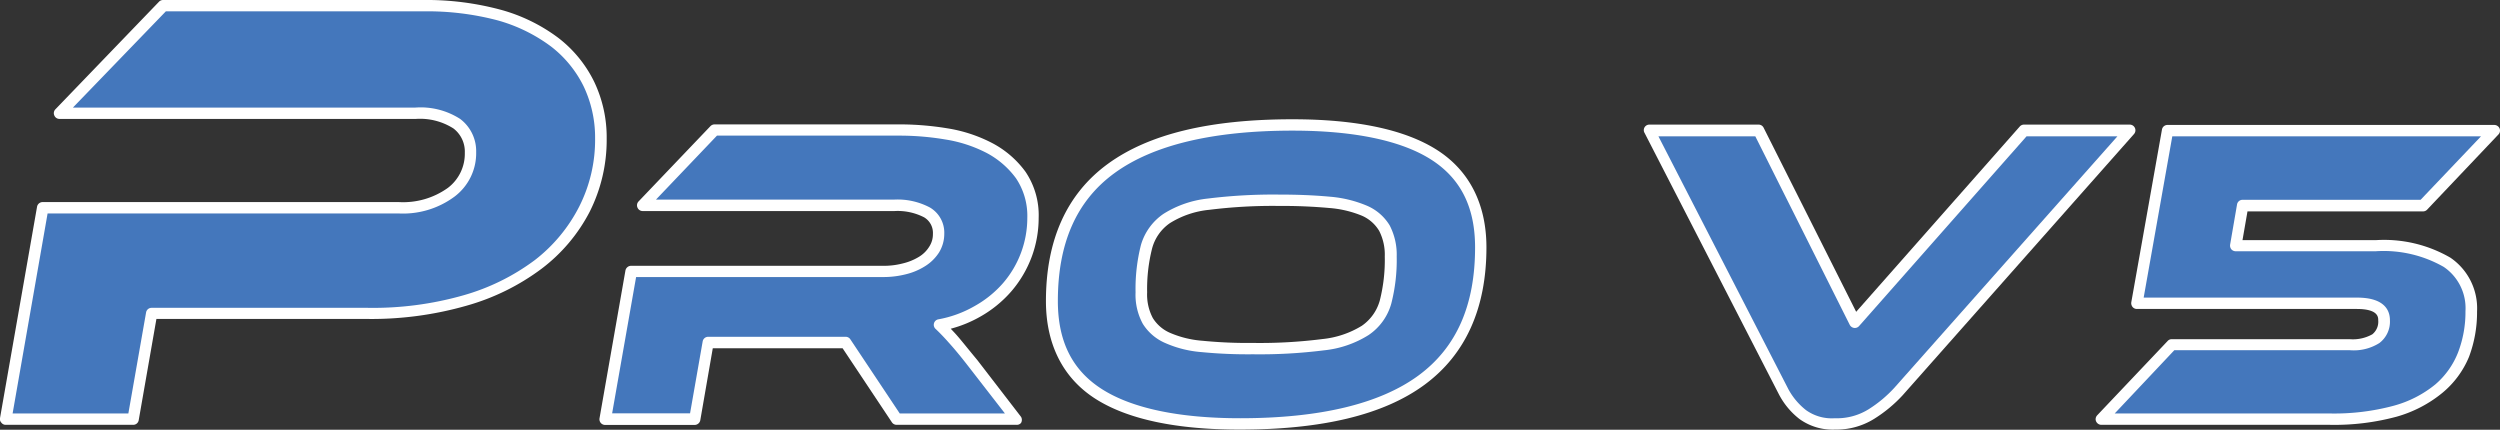 <svg id="Layer_1" data-name="Layer 1" xmlns="http://www.w3.org/2000/svg" viewBox="0 0 220.09 37.83"><rect x="0" y="0" width="220.09" height="37.83" fill="#333333" stroke="none"/><defs><style>.cls-1{fill:#4477bc;}.cls-2{fill:#fff;}</style></defs><g id="Layer_2" data-name="Layer 2"><g id="Layer_1-2" data-name="Layer 1-2"><path class="cls-1" d="M52.91,12.2a13.46,13.46,0,0,1-1.45,6.2,14.23,14.23,0,0,1-4.08,4.87,19.58,19.58,0,0,1-6.44,3.18,29.44,29.44,0,0,1-8.55,1.15h-19l-1.63,9.3H.51L3.77,18.29H35.11a7.12,7.12,0,0,0,4.63-1.36,4.29,4.29,0,0,0,1.68-3.48,3,3,0,0,0-1.22-2.53A5.88,5.88,0,0,0,36.58,10H5.24L14.38.5H37.24A24.59,24.59,0,0,1,44,1.34a14.4,14.4,0,0,1,4.89,2.4,10.27,10.27,0,0,1,3,3.7A10.87,10.87,0,0,1,52.91,12.2Z"/><path class="cls-2" d="M11.72,37.4H.51a.46.46,0,0,1-.38-.18A.45.45,0,0,1,0,36.81l3.26-18.6a.5.5,0,0,1,.49-.42H35.11a6.75,6.75,0,0,0,4.32-1.25,3.77,3.77,0,0,0,1.49-3.09,2.56,2.56,0,0,0-1-2.14,5.47,5.47,0,0,0-3.32-.84H5.24a.49.49,0,0,1-.46-.31.49.49,0,0,1,.1-.54L14,.15A.5.5,0,0,1,14.38,0H37.24a25.14,25.14,0,0,1,6.85.86,15.07,15.07,0,0,1,5.07,2.48,10.92,10.92,0,0,1,3.16,3.88,11.36,11.36,0,0,1,1.09,5,14.06,14.06,0,0,1-1.5,6.43,14.87,14.87,0,0,1-4.22,5,20.11,20.11,0,0,1-6.61,3.26,30.41,30.41,0,0,1-8.69,1.17H13.77L12.21,37A.49.49,0,0,1,11.72,37.4Zm-10.61-1H11.3l1.56-8.89a.49.49,0,0,1,.49-.41h19A29,29,0,0,0,40.79,26a19.25,19.25,0,0,0,6.29-3.1A13.94,13.94,0,0,0,51,18.17a13,13,0,0,0,1.39-6,10.52,10.52,0,0,0-1-4.55A10,10,0,0,0,48.52,4.1,14.22,14.22,0,0,0,43.8,1.79,24.2,24.2,0,0,0,37.24,1H14.6L6.42,9.47H36.58a6.43,6.43,0,0,1,3.93,1,3.55,3.55,0,0,1,1.41,2.93A4.78,4.78,0,0,1,40,17.32a7.61,7.61,0,0,1-4.94,1.47H4.19Z"/><path class="cls-1" d="M89.49,36.9H78.94l-4.49-6.74H62.33L61.15,36.9H53.27l2.29-13H77.72a7.57,7.57,0,0,0,1.89-.22A6,6,0,0,0,81.17,23a3.4,3.4,0,0,0,1.07-1,2.61,2.61,0,0,0,.39-1.39,2.1,2.1,0,0,0-1-1.89,5.67,5.67,0,0,0-2.86-.62H56.58l6.33-6.63H79.28a25.09,25.09,0,0,1,4.06.34A12.55,12.55,0,0,1,87.11,13a7.91,7.91,0,0,1,2.76,2.38,6.31,6.31,0,0,1,1.07,3.77,9.29,9.29,0,0,1-2.27,6.1,10.29,10.29,0,0,1-2.61,2.13,10.54,10.54,0,0,1-3.35,1.22c.42.4.82.82,1.2,1.25s1,1.21,1.73,2.1Z"/><path class="cls-2" d="M89.49,37.4H78.94a.5.5,0,0,1-.42-.22l-4.34-6.52H62.75L61.65,37a.51.51,0,0,1-.5.41H53.27a.5.5,0,0,1-.49-.59l2.28-13a.51.51,0,0,1,.5-.42H77.72a6.57,6.57,0,0,0,1.76-.21,4.88,4.88,0,0,0,1.42-.58,2.7,2.7,0,0,0,.91-.9,2,2,0,0,0,.32-1.12,1.59,1.59,0,0,0-.78-1.46,5.09,5.09,0,0,0-2.6-.55H56.58a.49.49,0,0,1-.46-.31.49.49,0,0,1,.1-.54l6.32-6.62a.52.52,0,0,1,.37-.16H79.28a26.09,26.09,0,0,1,4.14.35,12.91,12.91,0,0,1,3.92,1.29,8.53,8.53,0,0,1,2.94,2.53,6.82,6.82,0,0,1,1.16,4.06,9.88,9.88,0,0,1-.62,3.45,10,10,0,0,1-1.77,3,10.36,10.36,0,0,1-2.74,2.24,10.79,10.79,0,0,1-2.61,1.07c.19.2.39.41.59.64.45.52,1,1.22,1.75,2.12l3.85,5a.53.53,0,0,1,0,.53A.48.48,0,0,1,89.49,37.4Zm-10.28-1h9.26l-3.22-4.15q-1-1.29-1.71-2.07c-.43-.49-.83-.9-1.17-1.22a.49.49,0,0,1,.25-.85,9.89,9.89,0,0,0,3.19-1.17,9.37,9.37,0,0,0,2.48-2,8.79,8.79,0,0,0,2.15-5.77,5.92,5.92,0,0,0-1-3.48,7.62,7.62,0,0,0-2.59-2.23,11.92,11.92,0,0,0-3.62-1.18,24.36,24.36,0,0,0-4-.34H63.12l-5.37,5.63h21a6.06,6.06,0,0,1,3.12.7,2.57,2.57,0,0,1,1.26,2.31,3.13,3.13,0,0,1-.47,1.66,3.91,3.91,0,0,1-1.23,1.2,5.63,5.63,0,0,1-1.7.71,8,8,0,0,1-2,.24H56l-2.11,12h6.86l1.11-6.33a.49.49,0,0,1,.49-.41H74.45a.49.49,0,0,1,.41.22Z"/><path class="cls-1" d="M113.79,11q8.31,0,12.44,2.61t4.13,8.17q0,7.84-5.26,11.69t-16,3.85q-8.31,0-12.43-2.63T92.58,26.5q0-7.83,5.25-11.67T113.79,11Zm-3.5,19.69a44.56,44.56,0,0,0,6.22-.34,8.59,8.59,0,0,0,3.7-1.26A4.49,4.49,0,0,0,122,26.6a14.94,14.94,0,0,0,.46-4,5,5,0,0,0-.56-2.5,3.75,3.75,0,0,0-1.75-1.52,9.86,9.86,0,0,0-3.06-.74,44.23,44.23,0,0,0-4.46-.19,46,46,0,0,0-6.21.34,8.69,8.69,0,0,0-3.67,1.26A4.48,4.48,0,0,0,101,21.74a15,15,0,0,0-.45,4,4.76,4.76,0,0,0,.57,2.51,3.79,3.79,0,0,0,1.75,1.51,9.37,9.37,0,0,0,3,.74A41.1,41.1,0,0,0,110.29,30.69Z"/><path class="cls-2" d="M109.14,37.82c-5.6,0-9.88-.91-12.7-2.71s-4.36-4.74-4.36-8.61c0-5.37,1.83-9.44,5.46-12.08s9-3.92,16.25-3.92c5.6,0,9.88.9,12.7,2.69s4.37,4.72,4.37,8.59c0,5.37-1.84,9.44-5.46,12.1S116.35,37.82,109.14,37.82Zm4.65-26.32c-7,0-12.26,1.26-15.66,3.73s-5,6.23-5,11.27c0,3.56,1.27,6.1,3.9,7.77s6.75,2.55,12.16,2.55c7,0,12.27-1.26,15.67-3.75s5-6.25,5-11.29c0-3.56-1.28-6.09-3.9-7.75S119.2,11.5,113.79,11.5Zm-3.5,19.69A42,42,0,0,1,105.8,31a9.77,9.77,0,0,1-3.19-.79,4.36,4.36,0,0,1-2-1.7,5.34,5.34,0,0,1-.64-2.77,15.77,15.77,0,0,1,.47-4.16,5,5,0,0,1,2-2.76,9.13,9.13,0,0,1,3.89-1.34,47,47,0,0,1,6.28-.35c1.5,0,3,.05,4.51.19a10.56,10.56,0,0,1,3.22.79,4.32,4.32,0,0,1,2,1.73,5.57,5.57,0,0,1,.62,2.74,15.37,15.37,0,0,1-.48,4.16,4.94,4.94,0,0,1-2,2.76,9.12,9.12,0,0,1-3.91,1.34A45.42,45.42,0,0,1,110.29,31.19Zm2.32-13.06a45,45,0,0,0-6.14.34A8,8,0,0,0,103,19.64a3.93,3.93,0,0,0-1.57,2.22,14.54,14.54,0,0,0-.44,3.88,4.41,4.41,0,0,0,.5,2.26A3.35,3.35,0,0,0,103,29.3a8.88,8.88,0,0,0,2.87.7,40.18,40.18,0,0,0,4.39.19,43.64,43.64,0,0,0,6.15-.34,8.18,8.18,0,0,0,3.48-1.17,4,4,0,0,0,1.58-2.22,14.45,14.45,0,0,0,.44-3.88,4.62,4.62,0,0,0-.49-2.25A3.31,3.31,0,0,0,119.92,19a9.44,9.44,0,0,0-2.91-.69C115.55,18.18,114.08,18.12,112.61,18.13Z"/><path class="cls-1" d="M154.84,11.48l8.47,16.87,14.9-16.87h9.31l-20.37,23a11.28,11.28,0,0,1-2.36,2,5.77,5.77,0,0,1-3.23.88,4.46,4.46,0,0,1-2.83-.82,6.14,6.14,0,0,1-1.69-2l-11.82-23Z"/><path class="cls-2" d="M161.56,37.82a5,5,0,0,1-3.14-.93,6.63,6.63,0,0,1-1.82-2.19l-11.82-23a.48.48,0,0,1,0-.49.49.49,0,0,1,.42-.24h9.62a.49.49,0,0,1,.44.27l8.15,16.21,14.4-16.31a.49.49,0,0,1,.38-.17h9.31a.5.5,0,0,1,.37.83l-20.37,23A12.18,12.18,0,0,1,165,36.87,6.3,6.3,0,0,1,161.56,37.82ZM146,12l11.44,22.26A5.93,5.93,0,0,0,159,36.11a3.89,3.89,0,0,0,2.52.71,5.29,5.29,0,0,0,3-.8,11,11,0,0,0,2.26-1.89L186.41,12h-8L163.67,28.7a.5.5,0,0,1-.44.17.52.52,0,0,1-.39-.28L154.53,12Z"/><path class="cls-1" d="M219.59,11.48l-6.27,6.61H197.43l-.6,3.53h12.35a11.09,11.09,0,0,1,6.27,1.47,4.91,4.91,0,0,1,2.12,4.31,10.47,10.47,0,0,1-.68,3.8,7.56,7.56,0,0,1-2.17,3,10.14,10.14,0,0,1-3.85,2,20.39,20.39,0,0,1-5.76.7H185l6.19-6.54h15.66a3.93,3.93,0,0,0,2.32-.53,1.88,1.88,0,0,0,.72-1.63c0-1-.8-1.52-2.4-1.52H188.12l2.7-15.2Z"/><path class="cls-2" d="M205.11,37.4H185a.51.51,0,0,1-.51-.49.52.52,0,0,1,.14-.35l6.2-6.54a.48.48,0,0,1,.36-.16h15.66a3.5,3.5,0,0,0,2-.43,1.42,1.42,0,0,0,.52-1.23c0-.28,0-1-1.9-1H188.12a.49.49,0,0,1-.38-.18.54.54,0,0,1-.11-.41l2.7-15.2a.49.49,0,0,1,.49-.41h28.77a.51.51,0,0,1,.46.3.49.49,0,0,1-.1.54l-6.27,6.61a.48.48,0,0,1-.36.16H197.86l-.44,2.53h11.76a11.63,11.63,0,0,1,6.55,1.55,5.39,5.39,0,0,1,2.34,4.73,11.14,11.14,0,0,1-.71,4A8.14,8.14,0,0,1,215,34.6a11.09,11.09,0,0,1-4,2.08A21,21,0,0,1,205.11,37.4Zm-18.94-1h18.94a20.13,20.13,0,0,0,5.62-.68,9.86,9.86,0,0,0,3.67-1.88,7.14,7.14,0,0,0,2-2.82,9.91,9.91,0,0,0,.65-3.62,4.39,4.39,0,0,0-1.91-3.9,10.66,10.66,0,0,0-6-1.38H196.83a.52.52,0,0,1-.39-.17.54.54,0,0,1-.11-.41l.61-3.54a.49.49,0,0,1,.49-.41H213.1L218.42,12H191.24l-2.52,14.2H207.5c2.4,0,2.9,1.1,2.9,2a2.36,2.36,0,0,1-.93,2,4.22,4.22,0,0,1-2.61.63H191.42Z"/></g></g></svg>